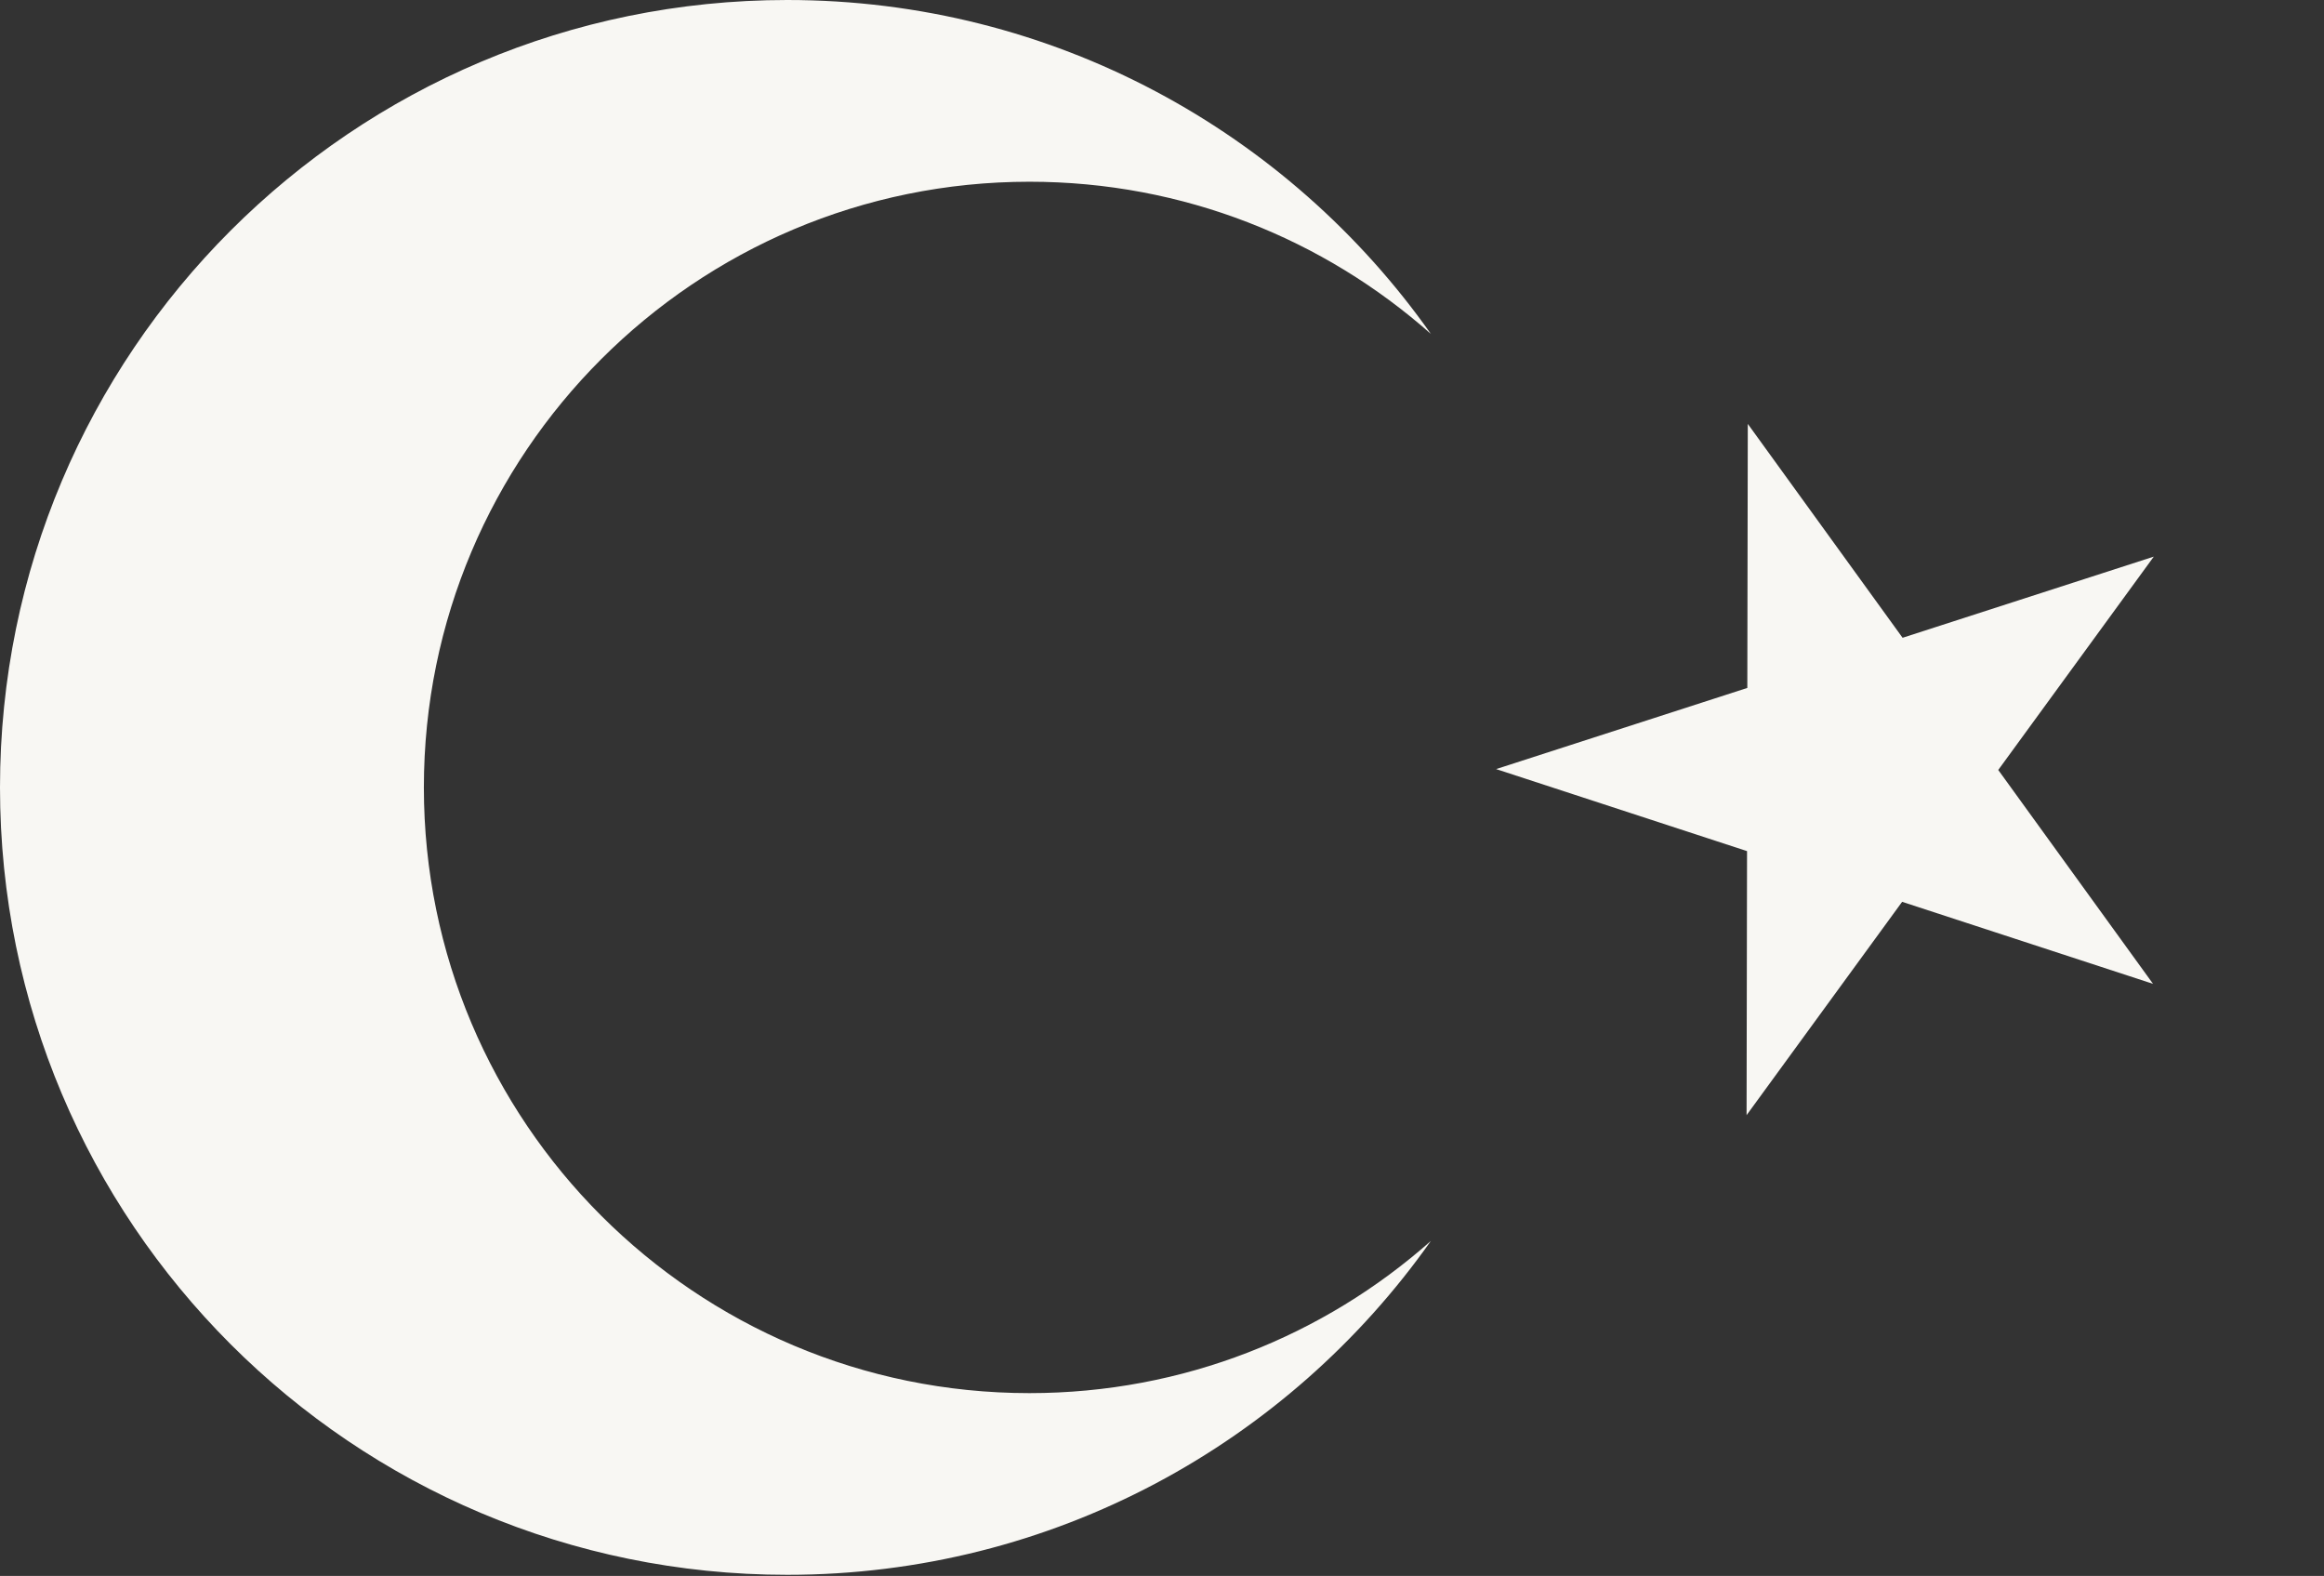 <?xml version="1.0" encoding="UTF-8"?> <svg xmlns="http://www.w3.org/2000/svg" width="177" height="120" viewBox="0 0 177 120" fill="none"><rect x="0" y="0" width="177" height="120" fill="#333333" stroke="none"/> <path fill-rule="evenodd" clip-rule="evenodd" d="M108.984 25.432C100.844 18.218 90.136 13.838 78.404 13.838C52.932 13.838 32.283 34.487 32.283 59.96C32.283 85.432 52.932 106.081 78.404 106.081C90.133 106.081 100.839 101.703 108.978 94.492C98.123 109.872 80.214 119.916 59.958 119.916C26.844 119.916 0 93.072 0 59.958C0 26.844 26.844 0 59.958 0C80.217 0 98.13 10.048 108.984 25.432Z" fill="#F8F7F3"></path> <path d="M133.115 32.278L144.904 48.564L164.036 42.385L152.19 58.63L163.979 74.916L144.869 68.67L133.022 84.915L133.058 64.809L113.947 58.563L133.079 52.383L133.115 32.278Z" fill="#F8F7F3"></path> </svg> 